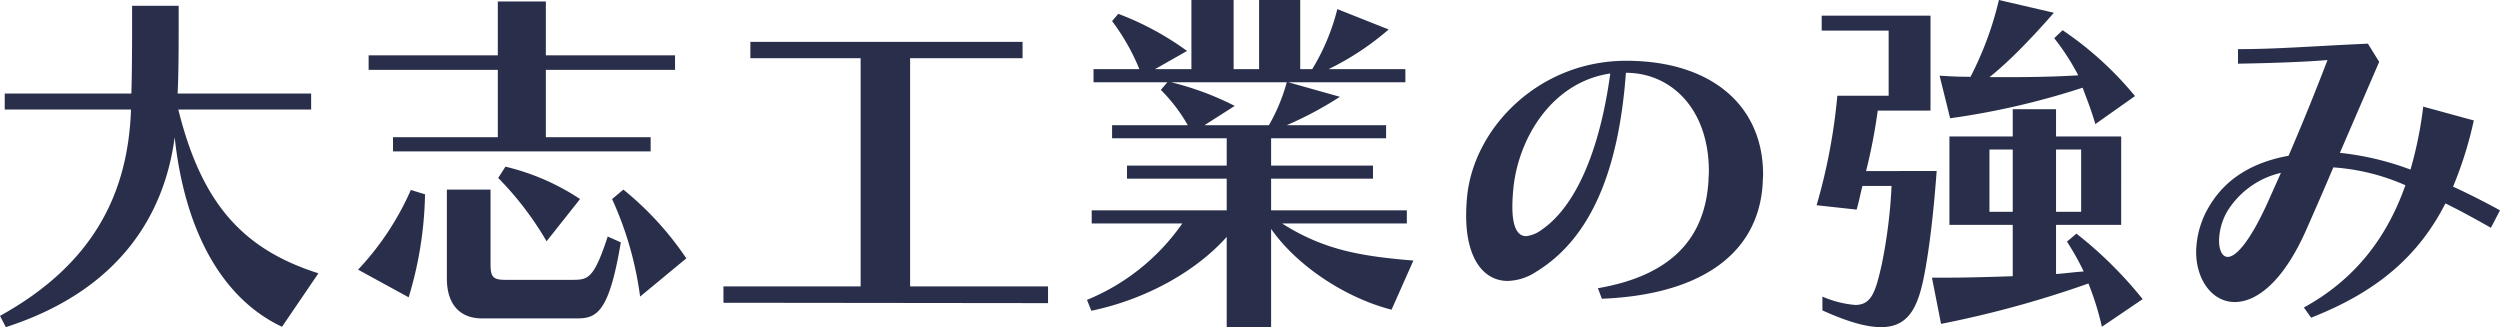 <svg xmlns="http://www.w3.org/2000/svg" width="480.9" height="62.93" viewBox="0 0 480.9 62.93">
  <path id="top_title03" d="M65.87-5.18C51.31-9.8,43.4-18.62,38.92-36.68H64.47v-3.08H38.78c.14-2.17.21-6.58.21-12.6v-4.27H30.03v4.48c0,5.95-.07,10.22-.14,12.39H5.53v3.08H29.82C29.26-20.72,22.75-7,4.62,3.01L5.74,5.18c21.7-7,30.52-21.49,32.48-36.54C40.11-13.72,47.11-.42,58.87,5.11Zm63.91-23.45v-2.73H109.62V-44.31h24.85v-2.8H109.62V-57.47h-9.24v10.36H75.53v2.8h24.85v12.95H80.22v2.73ZM116.2-19.46a44.533,44.533,0,0,0-14.35-6.23l-1.4,2.17a60.983,60.983,0,0,1,9.31,12.18ZM136.64-8.05a60.126,60.126,0,0,0-12.11-13.23l-2.17,1.82A65.556,65.556,0,0,1,127.75-.7ZM83.23-.56a72.031,72.031,0,0,0,3.15-19.81l-2.73-.84A54.088,54.088,0,0,1,73.5-5.88ZM115.64,3.5c3.78,0,6.16-1.19,8.4-14.63l-2.52-1.12c-2.66,8.12-3.78,8.33-6.79,8.33H101.78c-2.38,0-2.8-.63-2.8-3.08V-21.28h-8.4V-4.13c0,4.27,1.96,7.63,6.79,7.63ZM206.22.56V-2.66H179.69V-46.55h21.63V-49.7H148.96v3.15h21.21V-2.66H143.78V.49ZM276.5-7.63c-10.15-.84-17.22-2.03-25.27-7.14h24.01v-2.52H249.13v-6.09h19.6V-25.9h-19.6v-5.25h22.12v-2.52H252.14a68.91,68.91,0,0,0,10.22-5.46l-9.94-2.8h22.54v-2.52H260.19a53.171,53.171,0,0,0,11.55-7.63L261.87-56a41.5,41.5,0,0,1-4.83,11.55h-2.31v-13.3h-7.91v13.3h-4.9v-13.3H233.8v13.3h-7l6.16-3.5a55.792,55.792,0,0,0-13.23-7.14l-1.19,1.4a41.091,41.091,0,0,1,5.25,9.24h-8.82v2.52h14.21l-1.26,1.47a31.825,31.825,0,0,1,5.18,6.79H218.54v2.52h22.05v5.25H221.41v2.52h19.18v6.09H214.62v2.52h17.43A41.4,41.4,0,0,1,213.71-.07l.84,2.1c10.71-2.24,20.23-7.7,26.04-14.21V5.18h8.54v-18.9C254.38-6.23,263.97-.28,272.3,1.82Zm-24.36-34.3a35,35,0,0,1-3.43,8.26H236.32l5.81-3.71a56.26,56.26,0,0,0-12.25-4.55ZM312.76-.28c18.97-.77,30.17-8.61,30.94-22.26,0-.56.07-1.12.07-1.61,0-13.58-10.29-21.91-26.32-21.91-16.66,0-29.12,12.67-30.59,25.83q-.21,2.1-.21,3.99c0,8.33,3.43,12.53,7.98,12.53a10.4,10.4,0,0,0,5.46-1.75c10.36-6.3,15.89-19.11,17.29-38.29,8.68,0,15.96,6.93,15.96,18.97,0,.56-.07,1.12-.07,1.68-.63,11.13-7.07,18.34-21.28,20.79Zm1.61-43.33c-2.1,15.47-6.93,25.76-13.16,30.03a6.158,6.158,0,0,1-3.01,1.26c-1.68,0-2.66-1.75-2.66-5.67,0-1.05.07-2.31.21-3.71C296.8-31.43,303.31-42,314.37-43.61ZM416.78-.21a77.451,77.451,0,0,0-12.74-12.6l-1.82,1.54a50.55,50.55,0,0,1,3.22,5.74c-2.03.14-3.36.35-5.32.49v-9.45h12.53V-31.5H400.12v-5.25h-8.33v5.25H379.61v17.01h12.18v9.87c-4.06.14-8.61.28-12.88.28h-2.66L378,4.55a201.681,201.681,0,0,0,28.35-7.77,54.823,54.823,0,0,1,2.59,8.33Zm-61.6,2.17c4.97,2.24,8.54,3.22,11.27,3.22,5.74,0,7.35-4.48,8.54-11.2.91-5.11,1.61-11.34,2.17-18.83H363.58a106.436,106.436,0,0,0,2.24-11.62h10.15V-54.74H355.04v2.87h12.88v12.53h-9.87a110.985,110.985,0,0,1-3.99,21.07l7.7.84c.42-1.4.77-3.22,1.12-4.55h5.6a98,98,0,0,1-1.89,15.12C365.4-1.61,364.63.91,361.48.91a19.97,19.97,0,0,1-6.3-1.61Zm60.13-41.23a65.324,65.324,0,0,0-13.93-12.67l-1.61,1.54a44.519,44.519,0,0,1,4.62,7.14c-4.62.28-9.24.35-13.51.35h-3.57c5.53-4.34,12.39-12.39,12.39-12.39l-10.57-2.45a64.1,64.1,0,0,1-5.46,14.77c-2.52,0-3.57-.07-5.95-.21L379.75-35a147.553,147.553,0,0,0,25.48-5.88c.84,2.24,1.68,4.34,2.45,7ZM404.95-17.01h-4.83V-28.98h4.83Zm-13.16,0h-4.48V-28.98h4.48Zm93.73-.28c-3.08-1.68-6.09-3.22-9.03-4.55a73.712,73.712,0,0,0,3.99-12.74l-9.73-2.66a75.574,75.574,0,0,1-2.45,12.11,54.99,54.99,0,0,0-13.58-3.22l7.56-17.5-2.17-3.5c-11.06.49-17.29,1.05-24.99,1.05v2.8c8.26-.14,14-.42,17.22-.7-2.66,6.93-5.04,12.74-7.49,18.41-7.28,1.33-12.11,4.62-15.05,9.38a17.465,17.465,0,0,0-2.73,9.1c0,5.46,3.15,9.66,7.42,9.66,4.13,0,9.38-3.78,13.93-14.28,1.89-4.27,3.5-7.98,5.04-11.62a41.114,41.114,0,0,1,13.86,3.43c-3.64,10.36-9.94,18.27-19.53,23.52l1.4,1.96c12.67-4.97,20.65-11.83,25.83-21.98,2.73,1.33,5.67,2.94,8.75,4.69Zm-44.8-1.26c-3.5,7.63-6.09,10.22-7.56,10.22-1.12,0-1.68-1.4-1.68-3.15a11.64,11.64,0,0,1,1.61-5.67,16.471,16.471,0,0,1,10.29-7.35Z" transform="translate(-4.62 57.75)" fill="#292f4a"/>
</svg>
